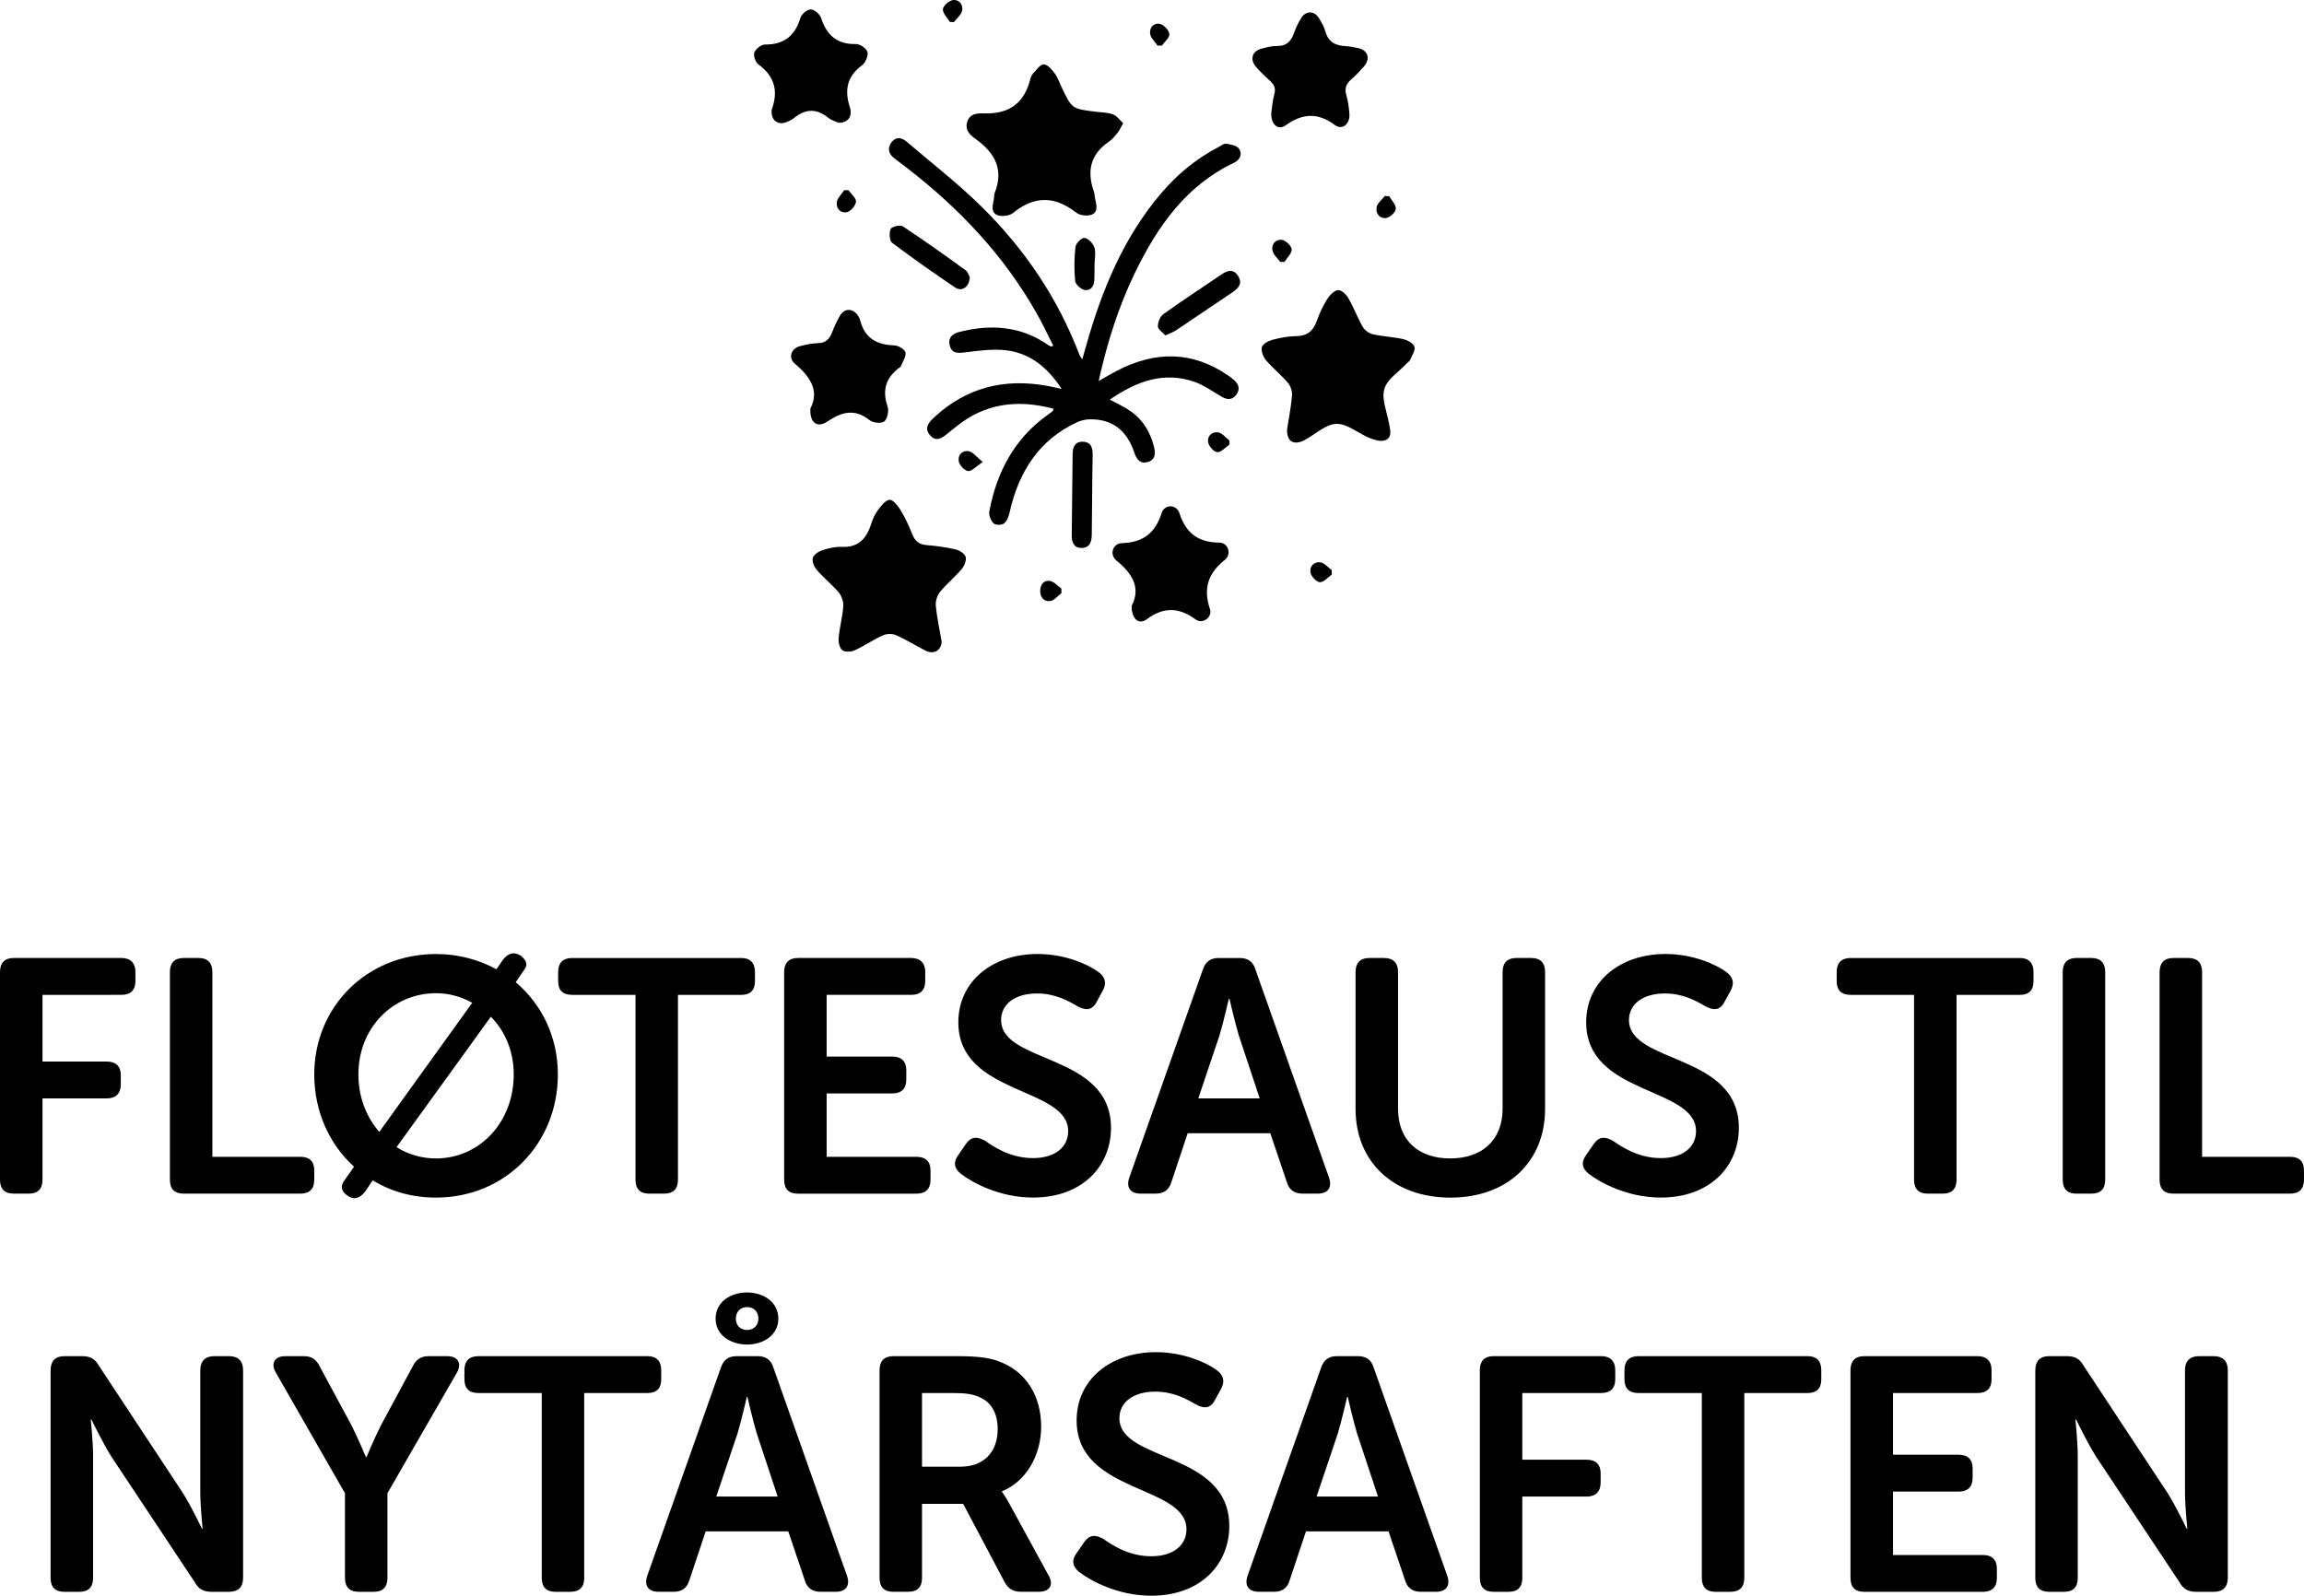 <!-- Generator: Adobe Illustrator 24.3.0, SVG Export Plug-In  -->
<svg version="1.1" xmlns="http://www.w3.org/2000/svg" xmlns:xlink="http://www.w3.org/1999/xlink" x="0px" y="0px"
	 width="76.373px" height="52.903px" viewBox="0 0 76.373 52.903"
	 style="overflow:visible;enable-background:new 0 0 76.373 52.903;" xml:space="preserve">
<defs>
</defs>
<g>
	<path d="M0,32.223c0-0.298,0.154-0.463,0.451-0.463h3.576c0.297,0,0.462,0.165,0.462,0.463v0.308c0,0.297-0.165,0.451-0.462,0.451
		H1.408v2.211h2.134c0.297,0,0.462,0.154,0.462,0.451v0.309c0,0.297-0.165,0.462-0.462,0.462H1.408v2.695
		c0,0.308-0.154,0.462-0.451,0.462H0.451C0.154,39.571,0,39.417,0,39.109V32.223z"/>
	<path d="M5.632,32.223c0-0.298,0.154-0.463,0.451-0.463h0.506c0.297,0,0.451,0.165,0.451,0.463v6.128h2.915
		c0.308,0,0.462,0.153,0.462,0.45v0.309c0,0.308-0.154,0.462-0.462,0.462H6.083c-0.297,0-0.451-0.154-0.451-0.462V32.223z"/>
	<path d="M11.737,38.68c-0.814-0.736-1.32-1.826-1.32-3.058c0-2.245,1.738-3.994,4.038-3.994c0.737,0,1.419,0.188,2.002,0.506
		l0.209-0.308c0.176-0.231,0.374-0.286,0.594-0.143c0.198,0.153,0.242,0.308,0.121,0.462l-0.286,0.418
		c0.858,0.726,1.397,1.804,1.397,3.059c0,2.288-1.738,4.081-4.038,4.081c-0.781,0-1.485-0.198-2.101-0.572l-0.242,0.363
		c-0.187,0.242-0.374,0.297-0.594,0.144c-0.209-0.144-0.242-0.319-0.099-0.507L11.737,38.68z M15.653,33.245
		c-0.352-0.198-0.759-0.318-1.199-0.318c-1.43,0-2.574,1.144-2.574,2.695c0,0.759,0.275,1.43,0.693,1.903L15.653,33.245z
		 M14.454,38.405c1.43,0,2.575-1.188,2.575-2.783c0-0.771-0.286-1.441-0.759-1.915l-3.125,4.324
		C13.53,38.274,13.981,38.405,14.454,38.405z"/>
	<path d="M21.065,32.982h-2.101c-0.308,0-0.462-0.154-0.462-0.451v-0.308c0-0.298,0.154-0.463,0.462-0.463h5.61
		c0.297,0,0.451,0.165,0.451,0.463v0.308c0,0.297-0.154,0.451-0.451,0.451h-2.101v6.128c0,0.308-0.154,0.462-0.462,0.462h-0.495
		c-0.297,0-0.451-0.154-0.451-0.462V32.982z"/>
	<path d="M25.993,32.223c0-0.298,0.154-0.463,0.451-0.463h3.763c0.297,0,0.462,0.165,0.462,0.463v0.308
		c0,0.297-0.165,0.451-0.462,0.451h-2.805v2.046h2.178c0.297,0,0.462,0.154,0.462,0.451v0.309c0,0.308-0.165,0.462-0.462,0.462
		h-2.178v2.102h2.981c0.297,0,0.462,0.153,0.462,0.45v0.309c0,0.308-0.165,0.462-0.462,0.462h-3.939
		c-0.297,0-0.451-0.154-0.451-0.462V32.223z"/>
	<path d="M31.778,38.274l0.242-0.353c0.176-0.242,0.363-0.253,0.638-0.099c0.253,0.176,0.814,0.572,1.584,0.572
		c0.726,0,1.166-0.363,1.166-0.892c0-1.485-3.641-1.177-3.641-3.608c0-1.375,1.144-2.267,2.629-2.267
		c0.924,0,1.683,0.353,2.013,0.595c0.242,0.176,0.275,0.385,0.143,0.627l-0.198,0.362c-0.165,0.319-0.396,0.275-0.627,0.154
		c-0.319-0.187-0.748-0.429-1.354-0.429c-0.726,0-1.188,0.352-1.188,0.88c0,1.463,3.642,1.089,3.642,3.575
		c0,1.266-0.946,2.311-2.585,2.311c-1.111,0-2.013-0.495-2.398-0.792C31.668,38.757,31.558,38.57,31.778,38.274z"/>
	<path d="M39.875,32.134c0.088-0.253,0.253-0.374,0.517-0.374h0.704c0.264,0,0.44,0.121,0.517,0.374l2.442,6.909
		c0.11,0.319-0.033,0.528-0.374,0.528h-0.506c-0.264,0-0.44-0.121-0.517-0.374l-0.55-1.628h-2.739l-0.539,1.617
		c-0.077,0.264-0.253,0.385-0.517,0.385h-0.506c-0.341,0-0.484-0.209-0.374-0.528L39.875,32.134z M41.756,36.414l-0.693-2.091
		c-0.132-0.439-0.308-1.21-0.308-1.21h-0.022c0,0-0.176,0.771-0.308,1.21l-0.704,2.091H41.756z"/>
	<path d="M44.934,32.223c0-0.298,0.154-0.463,0.451-0.463h0.495c0.308,0,0.462,0.165,0.462,0.463v4.532
		c0,1.056,0.682,1.65,1.728,1.65c1.045,0,1.738-0.595,1.738-1.65v-4.532c0-0.298,0.154-0.463,0.451-0.463h0.506
		c0.297,0,0.451,0.165,0.451,0.463v4.543c0,1.75-1.254,2.938-3.136,2.938c-1.892,0-3.146-1.188-3.146-2.938V32.223z"/>
	<path d="M52.59,38.274l0.242-0.353c0.176-0.242,0.363-0.253,0.638-0.099c0.253,0.176,0.814,0.572,1.584,0.572
		c0.726,0,1.166-0.363,1.166-0.892c0-1.485-3.641-1.177-3.641-3.608c0-1.375,1.144-2.267,2.629-2.267
		c0.924,0,1.683,0.353,2.013,0.595c0.242,0.176,0.275,0.385,0.143,0.627l-0.198,0.362c-0.165,0.319-0.396,0.275-0.627,0.154
		c-0.319-0.187-0.748-0.429-1.354-0.429c-0.726,0-1.188,0.352-1.188,0.88c0,1.463,3.642,1.089,3.642,3.575
		c0,1.266-0.946,2.311-2.585,2.311c-1.111,0-2.013-0.495-2.398-0.792C52.48,38.757,52.37,38.57,52.59,38.274z"/>
	<path d="M63.447,32.982h-2.102c-0.308,0-0.462-0.154-0.462-0.451v-0.308c0-0.298,0.154-0.463,0.462-0.463h5.611
		c0.297,0,0.451,0.165,0.451,0.463v0.308c0,0.297-0.154,0.451-0.451,0.451h-2.101v6.128c0,0.308-0.154,0.462-0.462,0.462h-0.495
		c-0.297,0-0.451-0.154-0.451-0.462V32.982z"/>
	<path d="M68.375,32.223c0-0.298,0.154-0.463,0.451-0.463h0.506c0.297,0,0.451,0.165,0.451,0.463v6.887
		c0,0.308-0.154,0.462-0.451,0.462h-0.506c-0.297,0-0.451-0.154-0.451-0.462V32.223z"/>
	<path d="M71.587,32.223c0-0.298,0.154-0.463,0.451-0.463h0.506c0.297,0,0.451,0.165,0.451,0.463v6.128h2.915
		c0.308,0,0.462,0.153,0.462,0.45v0.309c0,0.308-0.154,0.462-0.462,0.462h-3.873c-0.297,0-0.451-0.154-0.451-0.462V32.223z"/>
	<path d="M1.678,45.423c0-0.298,0.154-0.463,0.451-0.463h0.594c0.264,0,0.429,0.089,0.55,0.309l2.772,4.202
		c0.297,0.462,0.649,1.211,0.649,1.211h0.022c0,0-0.077-0.749-0.077-1.211v-4.048c0-0.298,0.165-0.463,0.462-0.463h0.495
		c0.297,0,0.462,0.165,0.462,0.463v6.887c0,0.308-0.165,0.462-0.462,0.462H7.002c-0.242,0-0.418-0.088-0.539-0.308L3.68,48.272
		c-0.286-0.462-0.649-1.21-0.649-1.21H3.009c0,0,0.077,0.748,0.077,1.21v4.038c0,0.308-0.154,0.462-0.451,0.462H2.128
		c-0.297,0-0.451-0.154-0.451-0.462V45.423z"/>
	<path d="M11.435,49.504l-2.288-3.993c-0.187-0.309-0.044-0.551,0.308-0.551h0.616c0.253,0,0.418,0.11,0.528,0.342l1.056,1.958
		c0.242,0.484,0.473,1.045,0.473,1.045h0.022c0,0,0.231-0.561,0.473-1.045l1.056-1.958c0.11-0.231,0.275-0.342,0.528-0.342h0.616
		c0.363,0,0.495,0.242,0.319,0.551l-2.299,3.993v2.806c0,0.308-0.154,0.462-0.451,0.462h-0.495c-0.308,0-0.462-0.154-0.462-0.462
		V49.504z"/>
	<path d="M17.958,46.182h-2.101c-0.308,0-0.462-0.154-0.462-0.451v-0.308c0-0.298,0.154-0.463,0.462-0.463h5.61
		c0.297,0,0.451,0.165,0.451,0.463v0.308c0,0.297-0.154,0.451-0.451,0.451h-2.101v6.128c0,0.308-0.154,0.462-0.462,0.462h-0.495
		c-0.297,0-0.451-0.154-0.451-0.462V46.182z"/>
	<path d="M23.897,45.334c0.088-0.253,0.253-0.374,0.517-0.374h0.704c0.264,0,0.44,0.121,0.517,0.374l2.442,6.909
		c0.11,0.319-0.033,0.528-0.374,0.528h-0.506c-0.264,0-0.44-0.121-0.517-0.374l-0.55-1.628h-2.739l-0.539,1.617
		c-0.077,0.264-0.253,0.385-0.517,0.385h-0.506c-0.341,0-0.484-0.209-0.374-0.528L23.897,45.334z M23.721,43.717
		c0-0.571,0.517-0.869,1.045-0.869c0.517,0,1.034,0.298,1.034,0.869c0,0.562-0.517,0.858-1.034,0.858
		C24.238,44.575,23.721,44.278,23.721,43.717z M25.778,49.614l-0.693-2.091c-0.132-0.439-0.308-1.21-0.308-1.21h-0.022
		c0,0-0.176,0.771-0.308,1.21l-0.704,2.091H25.778z M25.14,43.717c0-0.23-0.154-0.385-0.374-0.385c-0.22,0-0.374,0.154-0.374,0.385
		c0,0.221,0.143,0.374,0.374,0.374C24.986,44.091,25.14,43.938,25.14,43.717z"/>
	<path d="M29.155,45.423c0-0.298,0.154-0.463,0.451-0.463h2.112c0.771,0,1.155,0.066,1.485,0.209
		c0.792,0.33,1.309,1.078,1.309,2.135c0,0.924-0.484,1.805-1.298,2.135v0.021c0,0,0.099,0.121,0.253,0.407l1.287,2.354
		c0.187,0.318,0.044,0.55-0.319,0.55h-0.594c-0.253,0-0.418-0.099-0.539-0.319l-1.375-2.596h-1.364v2.453
		c0,0.308-0.154,0.462-0.451,0.462h-0.506c-0.297,0-0.451-0.154-0.451-0.462V45.423z M31.839,48.624
		c0.759,0,1.232-0.474,1.232-1.243c0-0.495-0.187-0.892-0.616-1.067c-0.187-0.088-0.429-0.132-0.847-0.132h-1.045v2.442H31.839z"/>
	<path d="M35.699,51.474l0.242-0.353c0.176-0.242,0.363-0.253,0.638-0.099c0.253,0.176,0.814,0.572,1.584,0.572
		c0.726,0,1.166-0.363,1.166-0.892c0-1.485-3.641-1.177-3.641-3.608c0-1.375,1.144-2.267,2.629-2.267
		c0.924,0,1.683,0.353,2.013,0.595c0.242,0.176,0.275,0.385,0.143,0.627l-0.198,0.362c-0.165,0.319-0.396,0.275-0.627,0.154
		c-0.319-0.187-0.748-0.429-1.354-0.429c-0.726,0-1.188,0.352-1.188,0.88c0,1.463,3.642,1.089,3.642,3.575
		c0,1.266-0.946,2.311-2.585,2.311c-1.111,0-2.013-0.495-2.398-0.792C35.589,51.957,35.479,51.771,35.699,51.474z"/>
	<path d="M43.795,45.334c0.088-0.253,0.253-0.374,0.517-0.374h0.704c0.264,0,0.44,0.121,0.517,0.374l2.442,6.909
		c0.11,0.319-0.033,0.528-0.374,0.528h-0.506c-0.264,0-0.44-0.121-0.517-0.374l-0.55-1.628H43.29l-0.539,1.617
		c-0.077,0.264-0.253,0.385-0.517,0.385h-0.506c-0.341,0-0.484-0.209-0.374-0.528L43.795,45.334z M45.677,49.614l-0.693-2.091
		c-0.132-0.439-0.308-1.21-0.308-1.21h-0.022c0,0-0.176,0.771-0.308,1.21l-0.704,2.091H45.677z"/>
	<path d="M49.053,45.423c0-0.298,0.154-0.463,0.451-0.463h3.576c0.297,0,0.462,0.165,0.462,0.463v0.308
		c0,0.297-0.165,0.451-0.462,0.451h-2.618v2.211h2.134c0.297,0,0.462,0.154,0.462,0.451v0.309c0,0.297-0.165,0.462-0.462,0.462
		h-2.134v2.695c0,0.308-0.154,0.462-0.451,0.462h-0.506c-0.297,0-0.451-0.154-0.451-0.462V45.423z"/>
	<path d="M56.412,46.182h-2.102c-0.308,0-0.462-0.154-0.462-0.451v-0.308c0-0.298,0.154-0.463,0.462-0.463h5.611
		c0.297,0,0.451,0.165,0.451,0.463v0.308c0,0.297-0.154,0.451-0.451,0.451H57.82v6.128c0,0.308-0.154,0.462-0.462,0.462h-0.495
		c-0.297,0-0.451-0.154-0.451-0.462V46.182z"/>
	<path d="M61.34,45.423c0-0.298,0.154-0.463,0.451-0.463h3.763c0.297,0,0.462,0.165,0.462,0.463v0.308
		c0,0.297-0.165,0.451-0.462,0.451h-2.805v2.046h2.178c0.297,0,0.462,0.154,0.462,0.451v0.309c0,0.308-0.165,0.462-0.462,0.462
		h-2.178v2.102h2.981c0.297,0,0.462,0.153,0.462,0.45v0.309c0,0.308-0.165,0.462-0.462,0.462h-3.939
		c-0.297,0-0.451-0.154-0.451-0.462V45.423z"/>
	<path d="M67.467,45.423c0-0.298,0.154-0.463,0.451-0.463h0.594c0.264,0,0.429,0.089,0.55,0.309l2.772,4.202
		c0.297,0.462,0.649,1.211,0.649,1.211h0.022c0,0-0.077-0.749-0.077-1.211v-4.048c0-0.298,0.165-0.463,0.462-0.463h0.495
		c0.297,0,0.462,0.165,0.462,0.463v6.887c0,0.308-0.165,0.462-0.462,0.462h-0.594c-0.242,0-0.418-0.088-0.539-0.308l-2.784-4.192
		c-0.286-0.462-0.649-1.21-0.649-1.21h-0.022c0,0,0.077,0.748,0.077,1.21v4.038c0,0.308-0.154,0.462-0.451,0.462h-0.506
		c-0.297,0-0.451-0.154-0.451-0.462V45.423z"/>
</g>
<path d="M27.659,13.045c0.339-0.263,0.654-0.231,1-0.009c-0.168-0.434,0.017-0.719,0.377-1.031c-0.519,0.07-0.735-0.18-0.835-0.459
	c-0.256,0.2-0.501,0.392-0.786,0.615C27.705,12.321,27.761,12.645,27.659,13.045z"/>
<path d="M42.926,3.204c0.338-0.289,0.655-0.251,1.007-0.024c-0.13-0.409-0.025-0.72,0.304-0.98c-0.423-0.003-0.671-0.22-0.821-0.705
	c-0.114,0.517-0.38,0.694-0.803,0.714C42.966,2.465,43.064,2.776,42.926,3.204z"/>
<path d="M38.798,17.978c-0.104,0.436-0.405,0.572-0.874,0.598c0.402,0.285,0.515,0.582,0.38,1.009
	c0.341-0.302,0.665-0.236,1.012-0.024c-0.15-0.42-0.001-0.718,0.376-1.026C39.19,18.584,38.948,18.389,38.798,17.978z"/>
<path d="M33.694,6.181c0.212-0.08,0.363-0.14,0.491-0.234c0.289-0.212,0.561-0.226,0.856-0.01c0.138,0.101,0.307,0.158,0.462,0.235
	c0.035-0.006,0.07-0.011,0.105-0.017c-0.406-0.761-0.134-1.306,0.489-1.776c-0.805,0.053-1.267-0.326-1.45-1.129
	C34.438,3.62,34.336,3.987,34.1,4.165c-0.239,0.18-0.61,0.172-1.03,0.271C33.819,4.853,33.958,5.441,33.694,6.181z"/>
<path d="M26.398,2.949c0.33,0.004,0.64,0.007,0.969,0.01c-0.097-0.301-0.028-0.625,0.325-0.883c-0.416-0.008-0.677-0.193-0.81-0.607
	c-0.138,0.407-0.392,0.602-0.823,0.616C26.447,2.321,26.459,2.665,26.398,2.949z"/>
<path d="M29.475,17.705c-0.194,0.82-0.704,1.138-1.482,1.138c0.692,0.439,0.831,1.028,0.585,1.794
	c0.632-0.541,1.216-0.51,1.836-0.002c-0.289-0.771-0.129-1.354,0.543-1.819C30.158,18.864,29.694,18.501,29.475,17.705z"/>
<path d="M45.906,6.496c0.048,0.003,0.097,0.006,0.145,0.009c0.079,0.142,0.232,0.293,0.217,0.424c-0.014,0.118-0.203,0.285-0.33,0.3
	c-0.199,0.024-0.349-0.155-0.305-0.364C45.662,6.728,45.811,6.618,45.906,6.496z"/>
<path d="M38.463,0.796c0.127,0.034,0.288,0.212,0.299,0.338c0.01,0.117-0.158,0.251-0.248,0.378
	c-0.05-0.001-0.099-0.001-0.149-0.002c-0.084-0.129-0.223-0.251-0.241-0.39C38.096,0.902,38.258,0.74,38.463,0.796z"/>
<path d="M32.055,4.066c0.085-0.336,0.395-0.31,0.614-0.307c0.791,0.014,1.283-0.343,1.484-1.134
	c0.016-0.063,0.041-0.134,0.084-0.179c0.114-0.119,0.239-0.31,0.362-0.312c0.122-0.002,0.268,0.174,0.366,0.303
	c0.098,0.128,0.149,0.294,0.22,0.443c0.346,0.728,0.346,0.728,1.135,0.824c0.192,0.023,0.394,0.023,0.572,0.088
	c0.127,0.047,0.221,0.186,0.339,0.292c-0.085,0.15-0.122,0.242-0.181,0.314c-0.09,0.11-0.183,0.226-0.298,0.304
	c-0.609,0.415-0.731,0.974-0.491,1.655c0.025,0.072,0.021,0.154,0.039,0.229c0.049,0.2,0.108,0.442-0.109,0.529
	c-0.148,0.059-0.399,0.028-0.525-0.071c-0.709-0.553-1.381-0.555-2.083,0.015c-0.123,0.1-0.376,0.129-0.525,0.071
	c-0.219-0.086-0.155-0.33-0.113-0.529c0.014-0.065,0-0.139,0.024-0.198C33.273,5.646,33,5.101,32.398,4.651
	C32.22,4.517,31.978,4.37,32.055,4.066z"/>
<path d="M36.283,8.764c-0.001,0-0.001,0-0.002,0c-0.002,0.178,0.003,0.356-0.007,0.533c-0.012,0.21-0.139,0.358-0.33,0.314
	c-0.122-0.028-0.295-0.186-0.305-0.3c-0.035-0.373-0.032-0.756,0.011-1.128c0.013-0.117,0.213-0.31,0.3-0.296
	c0.126,0.021,0.282,0.18,0.326,0.316C36.33,8.372,36.285,8.576,36.283,8.764z"/>
<path d="M31.583,0.003c0.201-0.03,0.353,0.143,0.308,0.354c-0.029,0.139-0.176,0.251-0.27,0.375
	c-0.045-0.002-0.09-0.003-0.135-0.005c-0.084-0.142-0.241-0.289-0.23-0.423C31.265,0.191,31.456,0.023,31.583,0.003z"/>
<path d="M25.58,3.654c0.001-0.011,0.002-0.023,0.006-0.033c0.223-0.616,0.081-1.104-0.449-1.487
	c-0.094-0.068-0.172-0.295-0.132-0.395c0.048-0.121,0.23-0.262,0.353-0.262c0.617,0.002,0.994-0.274,1.175-0.889
	c0.036-0.124,0.226-0.277,0.344-0.276c0.118,0.001,0.298,0.156,0.34,0.282c0.19,0.584,0.54,0.881,1.153,0.866
	c0.133-0.003,0.349,0.141,0.384,0.262c0.035,0.122-0.065,0.358-0.178,0.442c-0.489,0.362-0.592,0.802-0.408,1.38
	c0.101,0.318-0.054,0.525-0.369,0.527c-0.085-0.04-0.237-0.08-0.351-0.172c-0.386-0.312-0.753-0.292-1.127,0.014
	c-0.066,0.054-0.148,0.091-0.227,0.126C25.792,4.173,25.546,3.988,25.58,3.654z"/>
<path d="M28.374,6.687c-0.01,0.128-0.171,0.315-0.296,0.346c-0.197,0.049-0.369-0.109-0.339-0.33
	c0.019-0.141,0.158-0.265,0.243-0.397c0.048,0,0.096-0.001,0.143-0.001C28.215,6.433,28.383,6.567,28.374,6.687z"/>
<path d="M26.347,12.056c-0.229-0.193-0.122-0.504,0.169-0.58c0.197-0.051,0.401-0.096,0.602-0.1
	c0.258-0.004,0.382-0.139,0.468-0.367c0.07-0.185,0.156-0.367,0.254-0.538c0.152-0.263,0.433-0.261,0.6-0.005
	c0.03,0.046,0.06,0.095,0.073,0.148c0.15,0.611,0.563,0.819,1.134,0.836c0.131,0.004,0.342,0.129,0.366,0.235
	c0.03,0.134-0.093,0.305-0.15,0.46c-0.004,0.009-0.014,0.017-0.023,0.023c-0.456,0.328-0.615,0.743-0.418,1.309
	c0.049,0.142-0.007,0.416-0.11,0.494c-0.103,0.078-0.374,0.049-0.489-0.043c-0.493-0.395-0.925-0.27-1.396,0.046
	c-0.333,0.223-0.591,0.051-0.564-0.43C27.17,12.949,26.855,12.485,26.347,12.056z"/>
<path d="M29.526,7.59c0.042-0.083,0.315-0.144,0.404-0.085c0.705,0.466,1.393,0.959,2.079,1.455
	c0.077,0.055,0.109,0.176,0.136,0.223c-0.007,0.324-0.259,0.499-0.478,0.352c-0.71-0.478-1.412-0.971-2.096-1.487
	C29.485,7.982,29.467,7.709,29.526,7.59z"/>
<path d="M31.881,18.863c-0.226,0.267-0.501,0.491-0.722,0.761c-0.094,0.115-0.154,0.31-0.139,0.459
	c0.038,0.396,0.126,0.787,0.193,1.181c-0.004,0.29-0.254,0.445-0.526,0.309c-0.329-0.164-0.641-0.364-0.975-0.513
	c-0.125-0.056-0.313-0.056-0.438,0c-0.324,0.146-0.622,0.353-0.945,0.501c-0.118,0.054-0.318,0.063-0.409-0.007
	c-0.09-0.07-0.135-0.269-0.122-0.403c0.033-0.353,0.129-0.699,0.155-1.052c0.011-0.15-0.054-0.343-0.15-0.457
	c-0.225-0.267-0.502-0.487-0.731-0.751c-0.087-0.1-0.162-0.289-0.128-0.401c0.033-0.111,0.2-0.211,0.327-0.252
	c0.203-0.066,0.423-0.118,0.633-0.108c0.539,0.027,0.816-0.264,0.972-0.754c0.05-0.157,0.116-0.317,0.213-0.447
	c0.109-0.146,0.25-0.341,0.395-0.359c0.11-0.014,0.28,0.195,0.368,0.341c0.153,0.252,0.28,0.526,0.389,0.803
	c0.093,0.236,0.237,0.338,0.481,0.358c0.321,0.026,0.642,0.07,0.955,0.143c0.128,0.03,0.298,0.135,0.332,0.245
	C32.042,18.571,31.967,18.761,31.881,18.863z"/>
<path d="M32.089,15.617c-0.12-0.016-0.287-0.198-0.309-0.33c-0.036-0.213,0.134-0.372,0.341-0.327
	c0.134,0.029,0.243,0.184,0.455,0.357C32.347,15.467,32.206,15.633,32.089,15.617z"/>
<path d="M35.183,19.667c-0.123,0.091-0.24,0.242-0.372,0.259c-0.202,0.027-0.339-0.12-0.33-0.351
	c0.008-0.213,0.136-0.352,0.328-0.315c0.135,0.026,0.25,0.165,0.374,0.253C35.183,19.565,35.183,19.616,35.183,19.667z"/>
<path d="M36.203,16.381c-0.004,0.444-0.011,0.887-0.013,1.331c-0.001,0.248-0.064,0.459-0.347,0.453
	c-0.266-0.006-0.32-0.209-0.317-0.444c0.012-0.887,0.021-1.774,0.029-2.661c0.002-0.242,0.077-0.425,0.345-0.415
	c0.269,0.009,0.324,0.202,0.319,0.44C36.209,15.516,36.208,15.948,36.203,16.381z"/>
<path d="M40.604,18.559c-0.552,0.438-0.729,0.938-0.497,1.631c0.091,0.272-0.241,0.518-0.475,0.346
	c-0.561-0.412-1.067-0.418-1.629,0c-0.252,0.187-0.503-0.023-0.489-0.456c0.308-0.593,0.023-1.065-0.501-1.492
	c-0.247-0.201-0.133-0.572,0.179-0.582c0.679-0.022,1.098-0.316,1.313-0.996c0.095-0.3,0.494-0.299,0.592,0.005
	c0.221,0.683,0.645,0.97,1.328,0.974C40.711,17.99,40.835,18.376,40.604,18.559z"/>
<path d="M40.75,14.743c-0.134,0.09-0.271,0.255-0.4,0.248c-0.111-0.006-0.277-0.194-0.302-0.325
	c-0.04-0.214,0.135-0.365,0.332-0.332c0.134,0.022,0.248,0.174,0.371,0.268C40.75,14.649,40.75,14.696,40.75,14.743z"/>
<path d="M40.905,5.396c-1.575,0.747-2.53,2.094-3.277,3.634c-0.546,1.125-0.925,2.314-1.209,3.601
	c0.235-0.132,0.422-0.246,0.616-0.346c1.251-0.645,2.477-0.66,3.668,0.159c0.072,0.049,0.142,0.101,0.207,0.159
	c0.15,0.133,0.201,0.294,0.08,0.47c-0.128,0.186-0.297,0.192-0.482,0.086c-0.299-0.171-0.586-0.385-0.905-0.497
	c-1.026-0.36-1.931-0.021-2.813,0.585c0.258,0.143,0.492,0.247,0.698,0.392c0.397,0.28,0.639,0.684,0.762,1.161
	c0.056,0.218,0.058,0.441-0.203,0.517c-0.248,0.072-0.368-0.078-0.446-0.31c-0.25-0.747-0.736-1.114-1.465-1.106
	c-0.146,0.001-0.301,0.036-0.434,0.098c-1.261,0.583-1.934,1.64-2.237,2.993c-0.03,0.132-0.089,0.291-0.186,0.363
	c-0.08,0.059-0.283,0.058-0.347-0.006c-0.09-0.091-0.161-0.277-0.137-0.401c0.247-1.303,0.831-2.398,1.905-3.174
	c0.062-0.045,0.125-0.088,0.184-0.135c0.015-0.012,0.02-0.037,0.044-0.087c-0.91-0.243-1.794-0.238-2.64,0.198
	c-0.313,0.162-0.597,0.393-0.874,0.619c-0.197,0.162-0.388,0.289-0.586,0.059c-0.205-0.237-0.043-0.426,0.138-0.593
	c1.08-1.001,2.343-1.299,3.749-1.042c0.135,0.025,0.27,0.056,0.477,0.1c-0.477-0.726-1.06-1.187-1.841-1.28
	c-0.45-0.053-0.918,0.015-1.373,0.07c-0.23,0.028-0.424,0.038-0.493-0.22c-0.073-0.274,0.09-0.404,0.335-0.464
	c1.037-0.256,2.027-0.191,2.935,0.446c0.026,0.018,0.057,0.03,0.086,0.042c0.007,0.003,0.017-0.005,0.074-0.022
	c-0.175-0.346-0.335-0.691-0.52-1.021c-1.101-1.967-2.607-3.55-4.359-4.898c-0.129-0.1-0.26-0.198-0.389-0.297
	c-0.183-0.141-0.243-0.322-0.105-0.518c0.142-0.202,0.334-0.186,0.507-0.038c0.844,0.722,1.726,1.404,2.515,2.185
	c1.404,1.39,2.507,3.011,3.221,4.896c0.011,0.029,0.034,0.053,0.091,0.139c0.049-0.173,0.086-0.301,0.122-0.43
	c0.519-1.853,1.238-3.602,2.488-5.071c0.538-0.633,1.165-1.152,1.896-1.531c0.086-0.045,0.181-0.127,0.262-0.116
	c0.151,0.022,0.352,0.057,0.427,0.164C41.197,5.111,41.098,5.305,40.905,5.396z"/>
<path d="M40.831,9.706c-0.416,0.277-0.829,0.557-1.244,0.837c-0.207,0.14-0.411,0.284-0.622,0.418
	c-0.088,0.056-0.19,0.091-0.336,0.159c-0.091-0.102-0.246-0.199-0.248-0.299c-0.002-0.137,0.075-0.331,0.181-0.407
	c0.627-0.449,1.274-0.869,1.911-1.304c0.2-0.137,0.401-0.214,0.561,0.029C41.21,9.406,41.038,9.568,40.831,9.706z"/>
<path d="M41.801,1.618c0.175-0.048,0.358-0.097,0.537-0.094c0.311,0.004,0.464-0.159,0.559-0.439
	c0.057-0.166,0.139-0.325,0.228-0.476c0.153-0.26,0.438-0.264,0.596-0.007c0.086,0.139,0.172,0.288,0.215,0.445
	c0.099,0.361,0.347,0.466,0.672,0.483c0.138,0.007,0.277,0.034,0.413,0.065c0.33,0.075,0.415,0.353,0.186,0.615
	c-0.129,0.148-0.266,0.292-0.413,0.42c-0.164,0.143-0.233,0.293-0.166,0.521c0.059,0.2,0.085,0.413,0.102,0.622
	c0.027,0.333-0.233,0.557-0.483,0.371c-0.567-0.422-1.071-0.388-1.629,0.01c-0.255,0.182-0.491-0.029-0.478-0.408
	c0.028-0.185,0.041-0.411,0.101-0.621c0.059-0.208-0.014-0.332-0.156-0.459c-0.162-0.145-0.321-0.297-0.462-0.463
	C41.426,1.969,41.509,1.699,41.801,1.618z"/>
<path d="M42.816,8.263c0.01,0.132-0.15,0.278-0.236,0.418c-0.047,0.001-0.095,0.002-0.142,0.003c-0.09-0.126-0.23-0.241-0.258-0.38
	c-0.044-0.217,0.119-0.382,0.313-0.352C42.619,7.971,42.806,8.146,42.816,8.263z"/>
<path d="M43.75,19.301c-0.114-0.006-0.287-0.191-0.311-0.321c-0.037-0.205,0.128-0.369,0.331-0.337
	c0.134,0.021,0.25,0.168,0.374,0.258c0,0.05,0.001,0.099,0.001,0.149C44.014,19.141,43.877,19.308,43.75,19.301z"/>
<path d="M46.745,11.928c-0.02,0.047-0.075,0.078-0.112,0.118c-0.26,0.279-0.646,0.518-0.744,0.848
	c-0.099,0.332,0.083,0.756,0.153,1.137c0.039,0.212,0.118,0.462-0.114,0.56c-0.144,0.061-0.364-0.003-0.527-0.069
	c-0.374-0.151-0.737-0.479-1.099-0.47c-0.355,0.009-0.702,0.347-1.055,0.536c-0.356,0.19-0.599,0.054-0.582-0.359
	c0.053-0.346,0.13-0.729,0.163-1.115c0.012-0.138-0.047-0.318-0.135-0.422c-0.227-0.266-0.504-0.486-0.73-0.752
	c-0.092-0.108-0.165-0.306-0.133-0.432c0.027-0.106,0.21-0.205,0.341-0.24c0.259-0.069,0.529-0.122,0.794-0.125
	c0.364-0.003,0.568-0.168,0.688-0.514c0.086-0.249,0.202-0.494,0.342-0.715c0.083-0.132,0.232-0.285,0.363-0.297
	c0.108-0.01,0.27,0.15,0.342,0.276c0.176,0.304,0.298,0.641,0.474,0.945c0.065,0.112,0.209,0.215,0.333,0.243
	c0.335,0.075,0.683,0.088,1.018,0.164c0.138,0.032,0.324,0.138,0.362,0.255C46.923,11.613,46.805,11.786,46.745,11.928z"/>
<path d="M44.347,10.738c-0.187,0.83-0.692,1.152-1.479,1.143c0.694,0.444,0.844,1.036,0.576,1.817
	c0.623-0.561,1.207-0.531,1.842-0.028c-0.287-0.769-0.113-1.346,0.555-1.807C45.031,11.906,44.568,11.525,44.347,10.738z"/>
</svg>